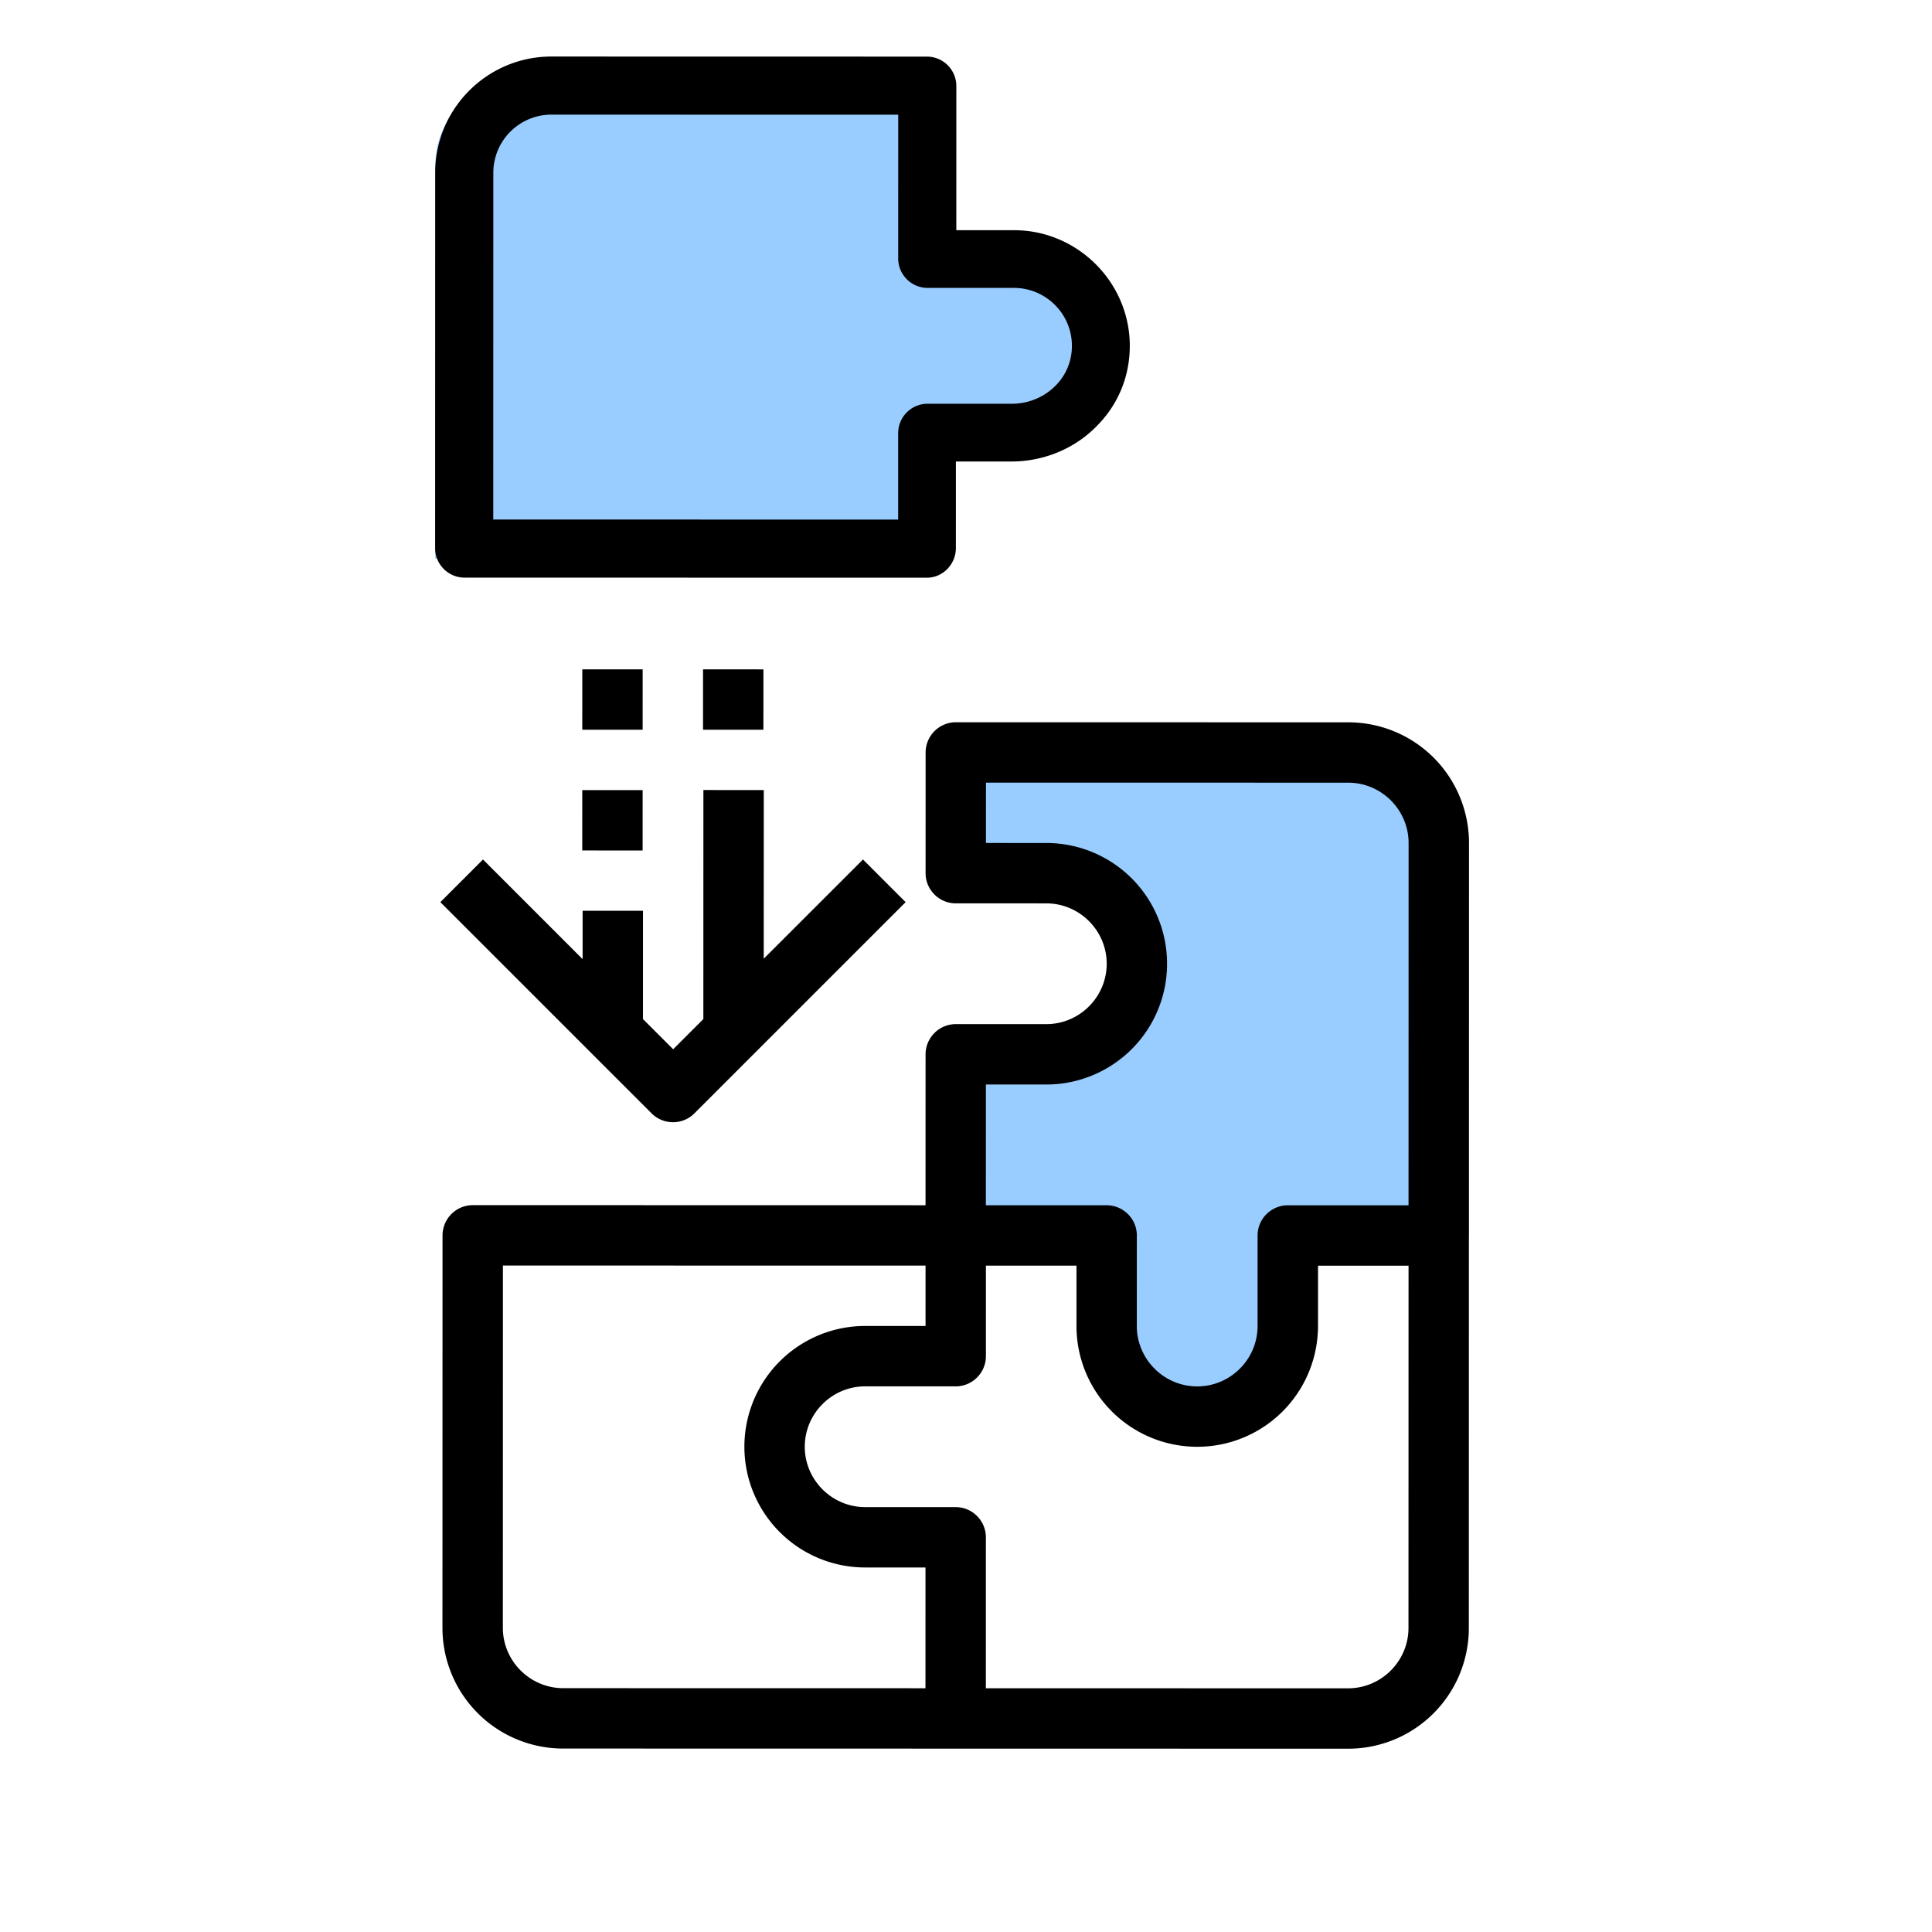 <svg xmlns="http://www.w3.org/2000/svg" width="100%" height="100%" viewBox="0 0 512 512" fill-rule="nonzero" stroke-linejoin="round" stroke-miterlimit="1.414"><path d="M203.317 148.09l40 .007.006-32 24 .005c13.3.002 24.002-10.696 24.005-23.996s-10.696-24.002-23.996-24.004l-24-.005.01-48-104-.02a23.94 23.94 0 0 0-24.004 23.995l-.02 104 88 .017z" fill="#9cf"/><path d="M245.616 153.1l-122.5-.023c-4.3-.001-7.8-3.502-7.798-7.802l.018-99.5c.003-17 13.806-30.797 30.806-30.794l99.5.02c4.3.001 7.8 3.5 7.8 7.8l-.008 38.2 15.3.003c16 .003 29.398 12.506 30.595 28.406.6 8.5-2.203 16.7-8.104 22.898-5.9 6.4-14.402 9.998-23.202 9.996l-14.7-.003-.004 22.9c-.001 4.4-3.502 7.9-7.702 7.9zM130.72 137.677l107.3.02.004-22.9c.001-4.3 3.502-7.8 7.802-7.798l22.3.004c4.6.001 8.9-1.898 11.9-5.098 2.9-3.1 4.3-7.1 4.002-11.4-.6-8-7.297-14.2-15.297-14.203l-22.9-.004c-4.3-.001-7.8-3.502-7.8-7.802l.007-38.1-91.9-.017a15.41 15.41 0 0 0-15.403 15.397l-.017 91.9z"/><path d="M365.307 199.42l-104-.02-.006 32 24 .004c13.3.003 23.998 10.705 23.996 24.005s-10.705 23.998-24.005 23.995l-24-.004-.01 48 40 .007-.004 24c-.003 13.3 10.695 24.002 23.995 24.005s24.002-10.696 24.005-23.996l.004-24 40 .008.02-104c.002-13.3-10.696-24.002-23.996-24.005z" fill="#9cf"/><path d="M357.3 191.42l-104-.02a8.03 8.03 0 0 0-8.002 8l-.006 32c0 4.4 3.6 8 8 8l24 .005c8.8.001 16 7.203 15.997 16.003s-7.203 15.998-16.003 15.997l-24-.005a8.03 8.03 0 0 0-8.002 8l-.007 40-120-.023a8.03 8.03 0 0 0-8.002 8l-.02 104a31.97 31.97 0 0 0 31.994 32.006l208 .04a31.97 31.97 0 0 0 32.006-31.994l.04-208a31.97 31.97 0 0 0-31.994-32.006zm-80.018 95.985a31.97 31.97 0 1 0 .012-64l-16-.003.003-16 96 .018c8.8.001 16 7.203 15.997 16.003l-.018 96-32-.006c-4.4-.001-8 3.598-8.002 7.998l-.004 24c-.002 8.8-7.203 16-16.003 15.997s-16-7.203-15.997-16.003l.004-24c.001-4.4-3.598-8-7.998-8l-32-.006.006-32 16 .003zM245.26 447.4l-96-.018c-8.8-.002-16-7.203-15.997-16.003l.018-96 112 .02-.003 16-16-.003a31.97 31.97 0 1 0-.012 64l16 .003-.006 32zm128.003-15.976c-.002 8.8-7.203 15.998-16.003 15.997l-96-.018.007-40c.001-4.4-3.598-8-7.998-8.002l-24-.004c-8.8-.002-16-7.203-15.997-16.003s7.203-16 16.003-15.997l24 .004c4.4.001 8-3.598 8-7.998l.005-24 24 .004-.003 16a31.97 31.97 0 1 0 64 .012l.003-16 24 .005-.018 96zM154.297 254.082l-26.295-26.305-11.302 11.298 56 56a8.03 8.03 0 0 0 11.3.002l56-56-11.298-11.302-26.305 26.295.01-44.7-16-.003-.012 60.7-8 7.998-8-8 .006-28.7-16-.003-.003 12.7h-.1zm.01-44.7l16 .003-.003 16-16-.003.003-16zm.006-32l16 .003-.003 16-16-.003.003-16zm32 .006l16 .003-.003 16-16-.003.003-16z"/></svg>
